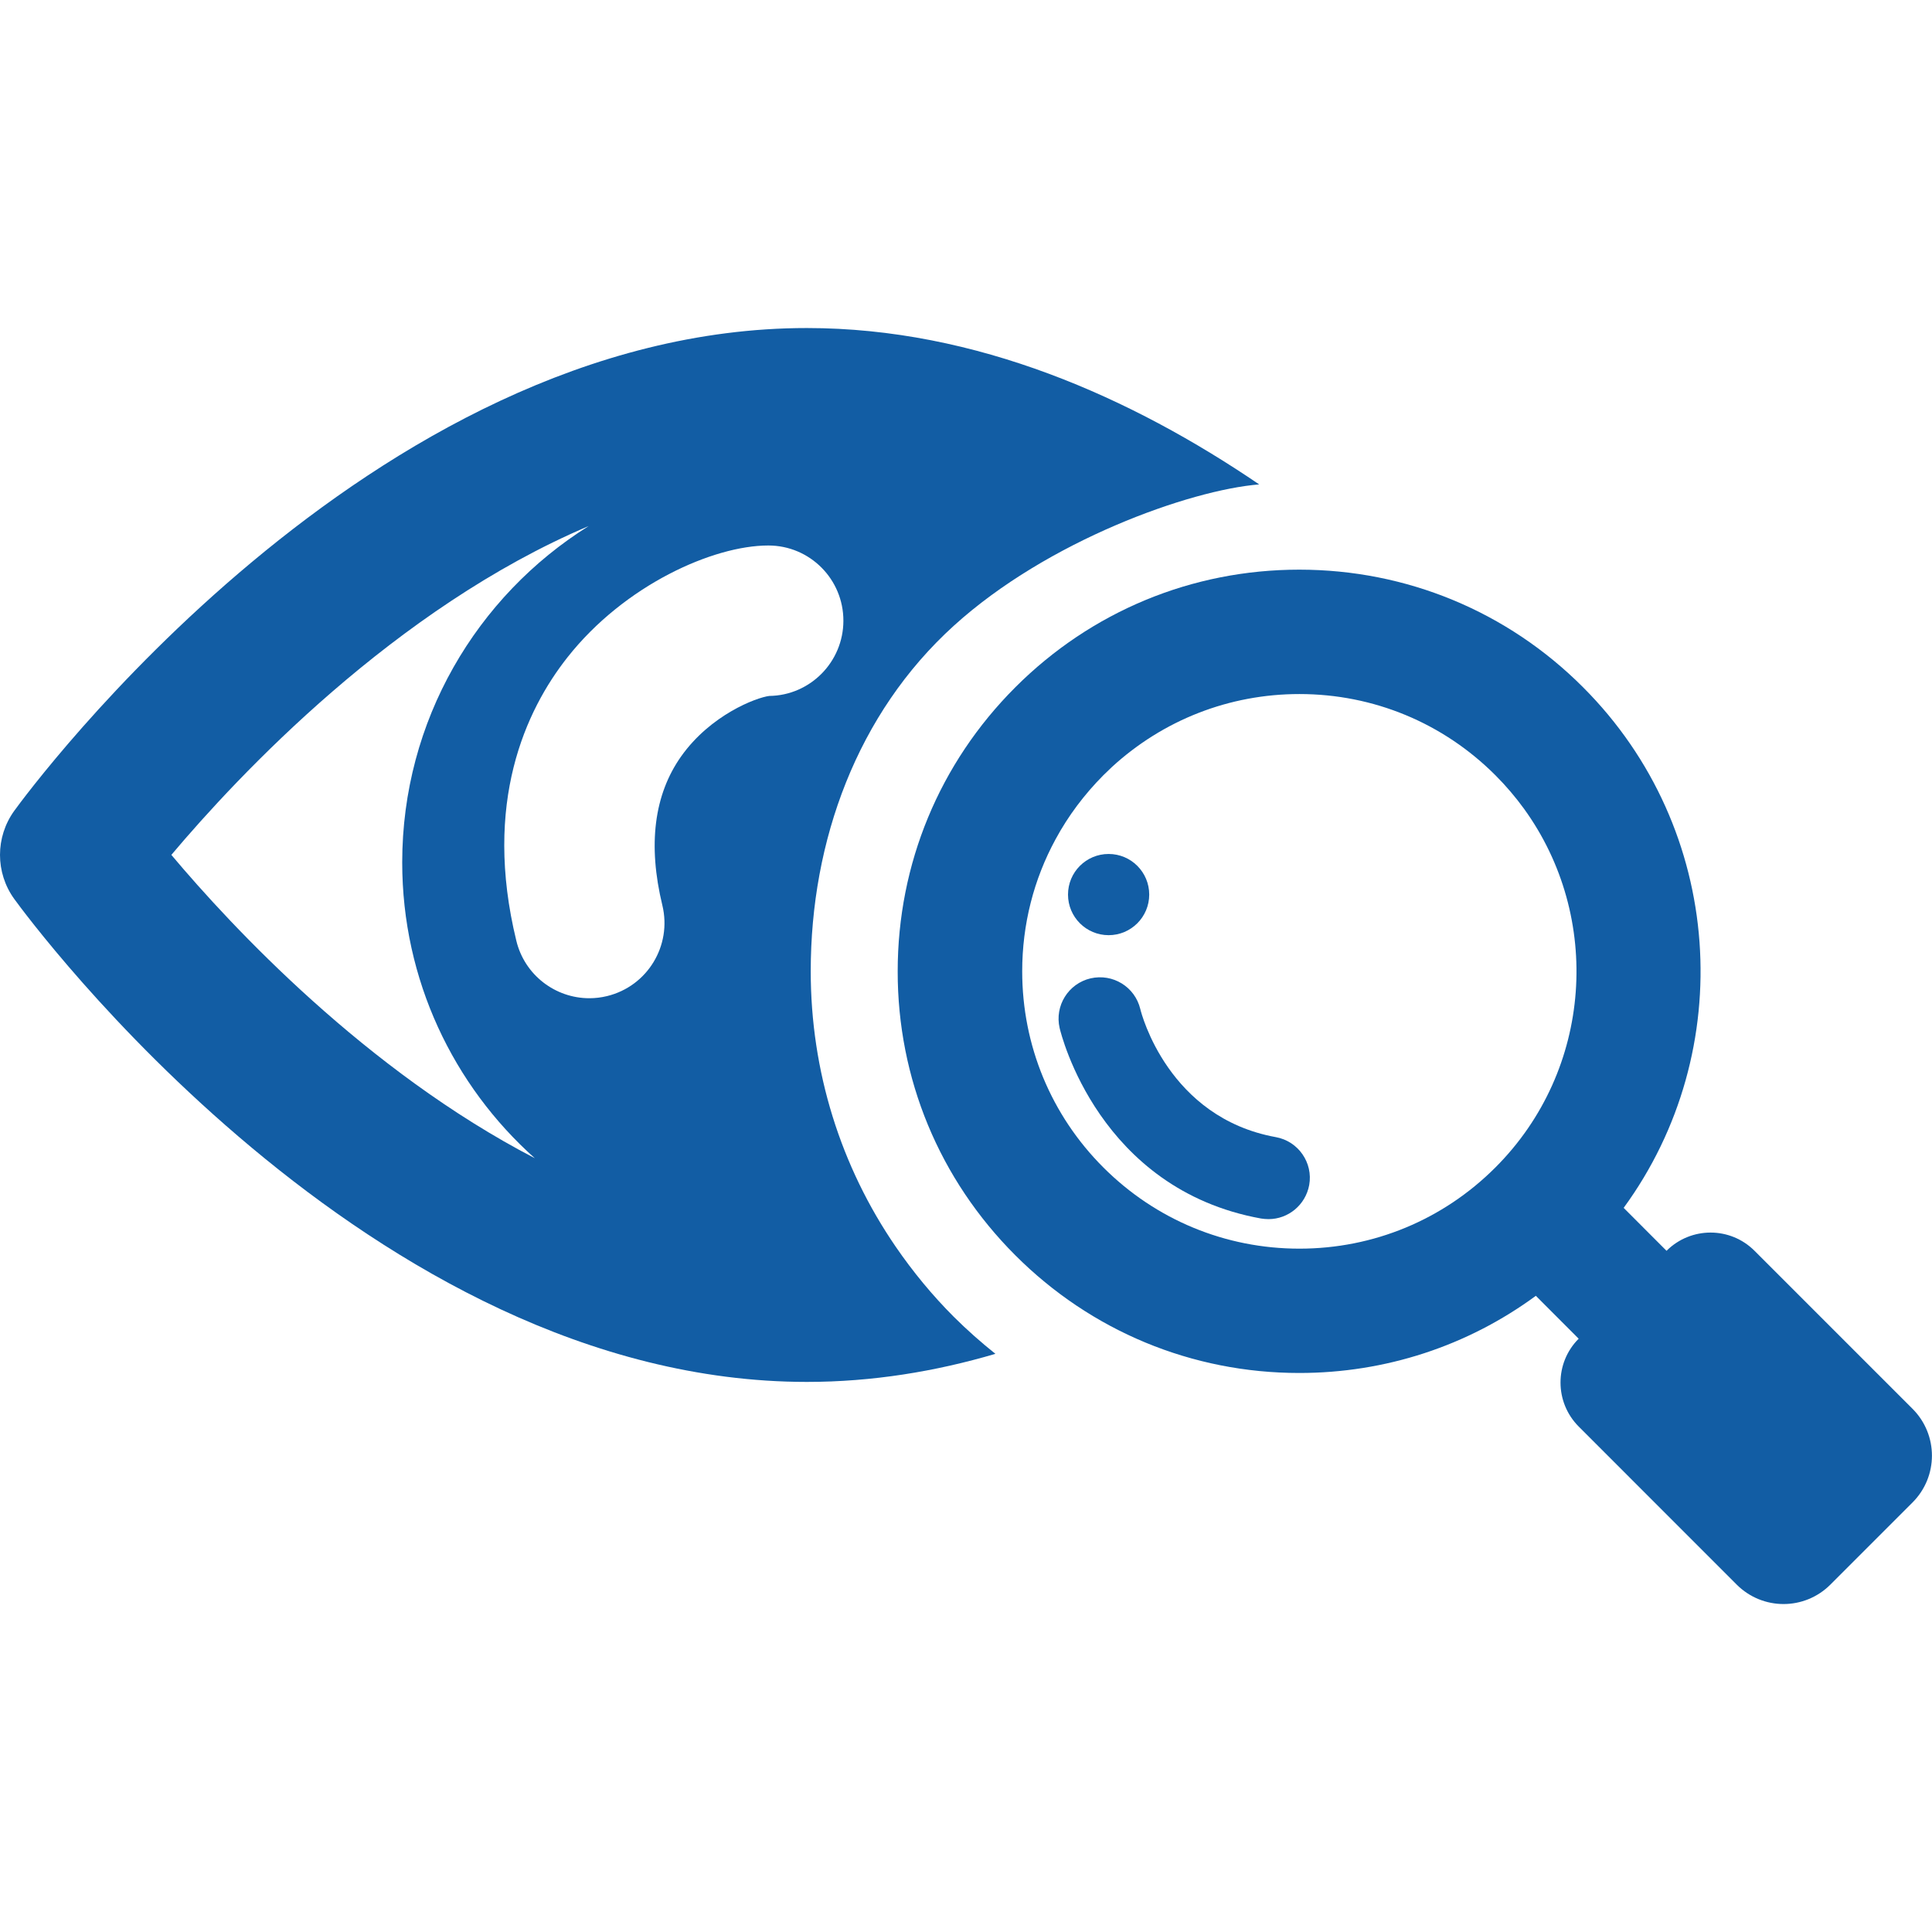 <?xml version="1.0"?>
<svg xmlns="http://www.w3.org/2000/svg" xmlns:xlink="http://www.w3.org/1999/xlink" version="1.1" id="Capa_1" x="0px" y="0px" width="512px" height="512px" viewBox="0 0 31.592 31.592" style="enable-background:new 0 0 31.592 31.592;" xml:space="preserve" class=""><g><g>
	<g>
		<path d="M14.65,20.391c-0.905-1.318-1.393-2.875-1.393-4.51c0-2.134,0.759-4.216,2.34-5.649c1.532-1.391,3.856-2.219,4.993-2.311    c-2.081-1.415-4.62-2.557-7.396-2.557c-7.153,0-12.727,7.572-12.96,7.893c-0.312,0.431-0.312,1.014,0,1.444    c0.233,0.321,5.807,7.896,12.96,7.896c1.068,0,2.101-0.17,3.083-0.459c-0.235-0.188-0.463-0.389-0.681-0.606    C15.242,21.178,14.928,20.795,14.65,20.391z M12.579,11.38c-0.215,0.027-0.96,0.31-1.44,0.987    c-0.444,0.627-0.548,1.447-0.308,2.437c0.159,0.659-0.244,1.323-0.904,1.484c-0.098,0.024-0.195,0.035-0.29,0.035    c-0.556,0-1.058-0.378-1.194-0.94c-0.549-2.253,0.151-3.766,0.836-4.634c0.937-1.188,2.389-1.829,3.283-1.829h0.002    c0.68,0,1.229,0.553,1.227,1.232C13.79,10.823,13.249,11.372,12.579,11.38z M2.802,13.979C3.9,12.676,6.46,9.946,9.626,8.602    c-1.831,1.146-3.049,3.181-3.049,5.5c0,1.923,0.838,3.65,2.168,4.837C5.988,17.508,3.795,15.16,2.802,13.979z" data-original="#000000" class="active-path" data-old_color="#125da4" fill="#125da4"/>
		<path d="M20.861,18.594c-1.756-0.319-2.197-2.016-2.215-2.095c-0.088-0.362-0.448-0.584-0.813-0.501    c-0.364,0.085-0.59,0.449-0.506,0.812c0.025,0.106,0.646,2.635,3.293,3.115c0.041,0.006,0.081,0.01,0.123,0.01    c0.32,0,0.604-0.229,0.665-0.557C21.474,19.014,21.23,18.66,20.861,18.594z" data-original="#000000" class="active-path" data-old_color="#125da4" fill="#125da4"/>
		<path d="M31.274,23.037l-2.585-2.585c-0.397-0.396-1.038-0.396-1.437,0v0.002l-0.702-0.703c1.875-2.565,1.653-6.195-0.663-8.512    c-1.238-1.241-2.889-1.924-4.642-1.924c-1.754,0-3.402,0.683-4.643,1.924c-1.241,1.241-1.923,2.889-1.923,4.644    c-0.002,1.754,0.682,3.402,1.923,4.643c1.239,1.24,2.889,1.925,4.643,1.925c1.41,0,2.753-0.442,3.869-1.262l0.701,0.702h-0.001    c-0.396,0.396-0.395,1.039,0.001,1.436l2.584,2.585c0.424,0.423,1.107,0.423,1.531,0l1.342-1.342    C31.697,24.146,31.697,23.461,31.274,23.037z M24.453,19.09c-0.856,0.856-1.994,1.328-3.205,1.328s-2.351-0.473-3.206-1.328    s-1.327-1.996-1.327-3.207c0-0.767,0.189-1.505,0.546-2.16c0.206-0.381,0.469-0.732,0.781-1.046    c0.046-0.046,0.092-0.09,0.139-0.134c0.84-0.771,1.922-1.194,3.067-1.194c1.211,0,2.349,0.472,3.205,1.328    c0.172,0.172,0.328,0.356,0.467,0.547C26.203,14.995,26.049,17.494,24.453,19.09z" data-original="#000000" class="active-path" data-old_color="#125da4" fill="#125da4"/>
		<circle cx="18.128" cy="14.628" r="0.664" data-original="#000000" class="active-path" data-old_color="#125da4" fill="#125da4"/>
	</g>
</g></g> </svg>
